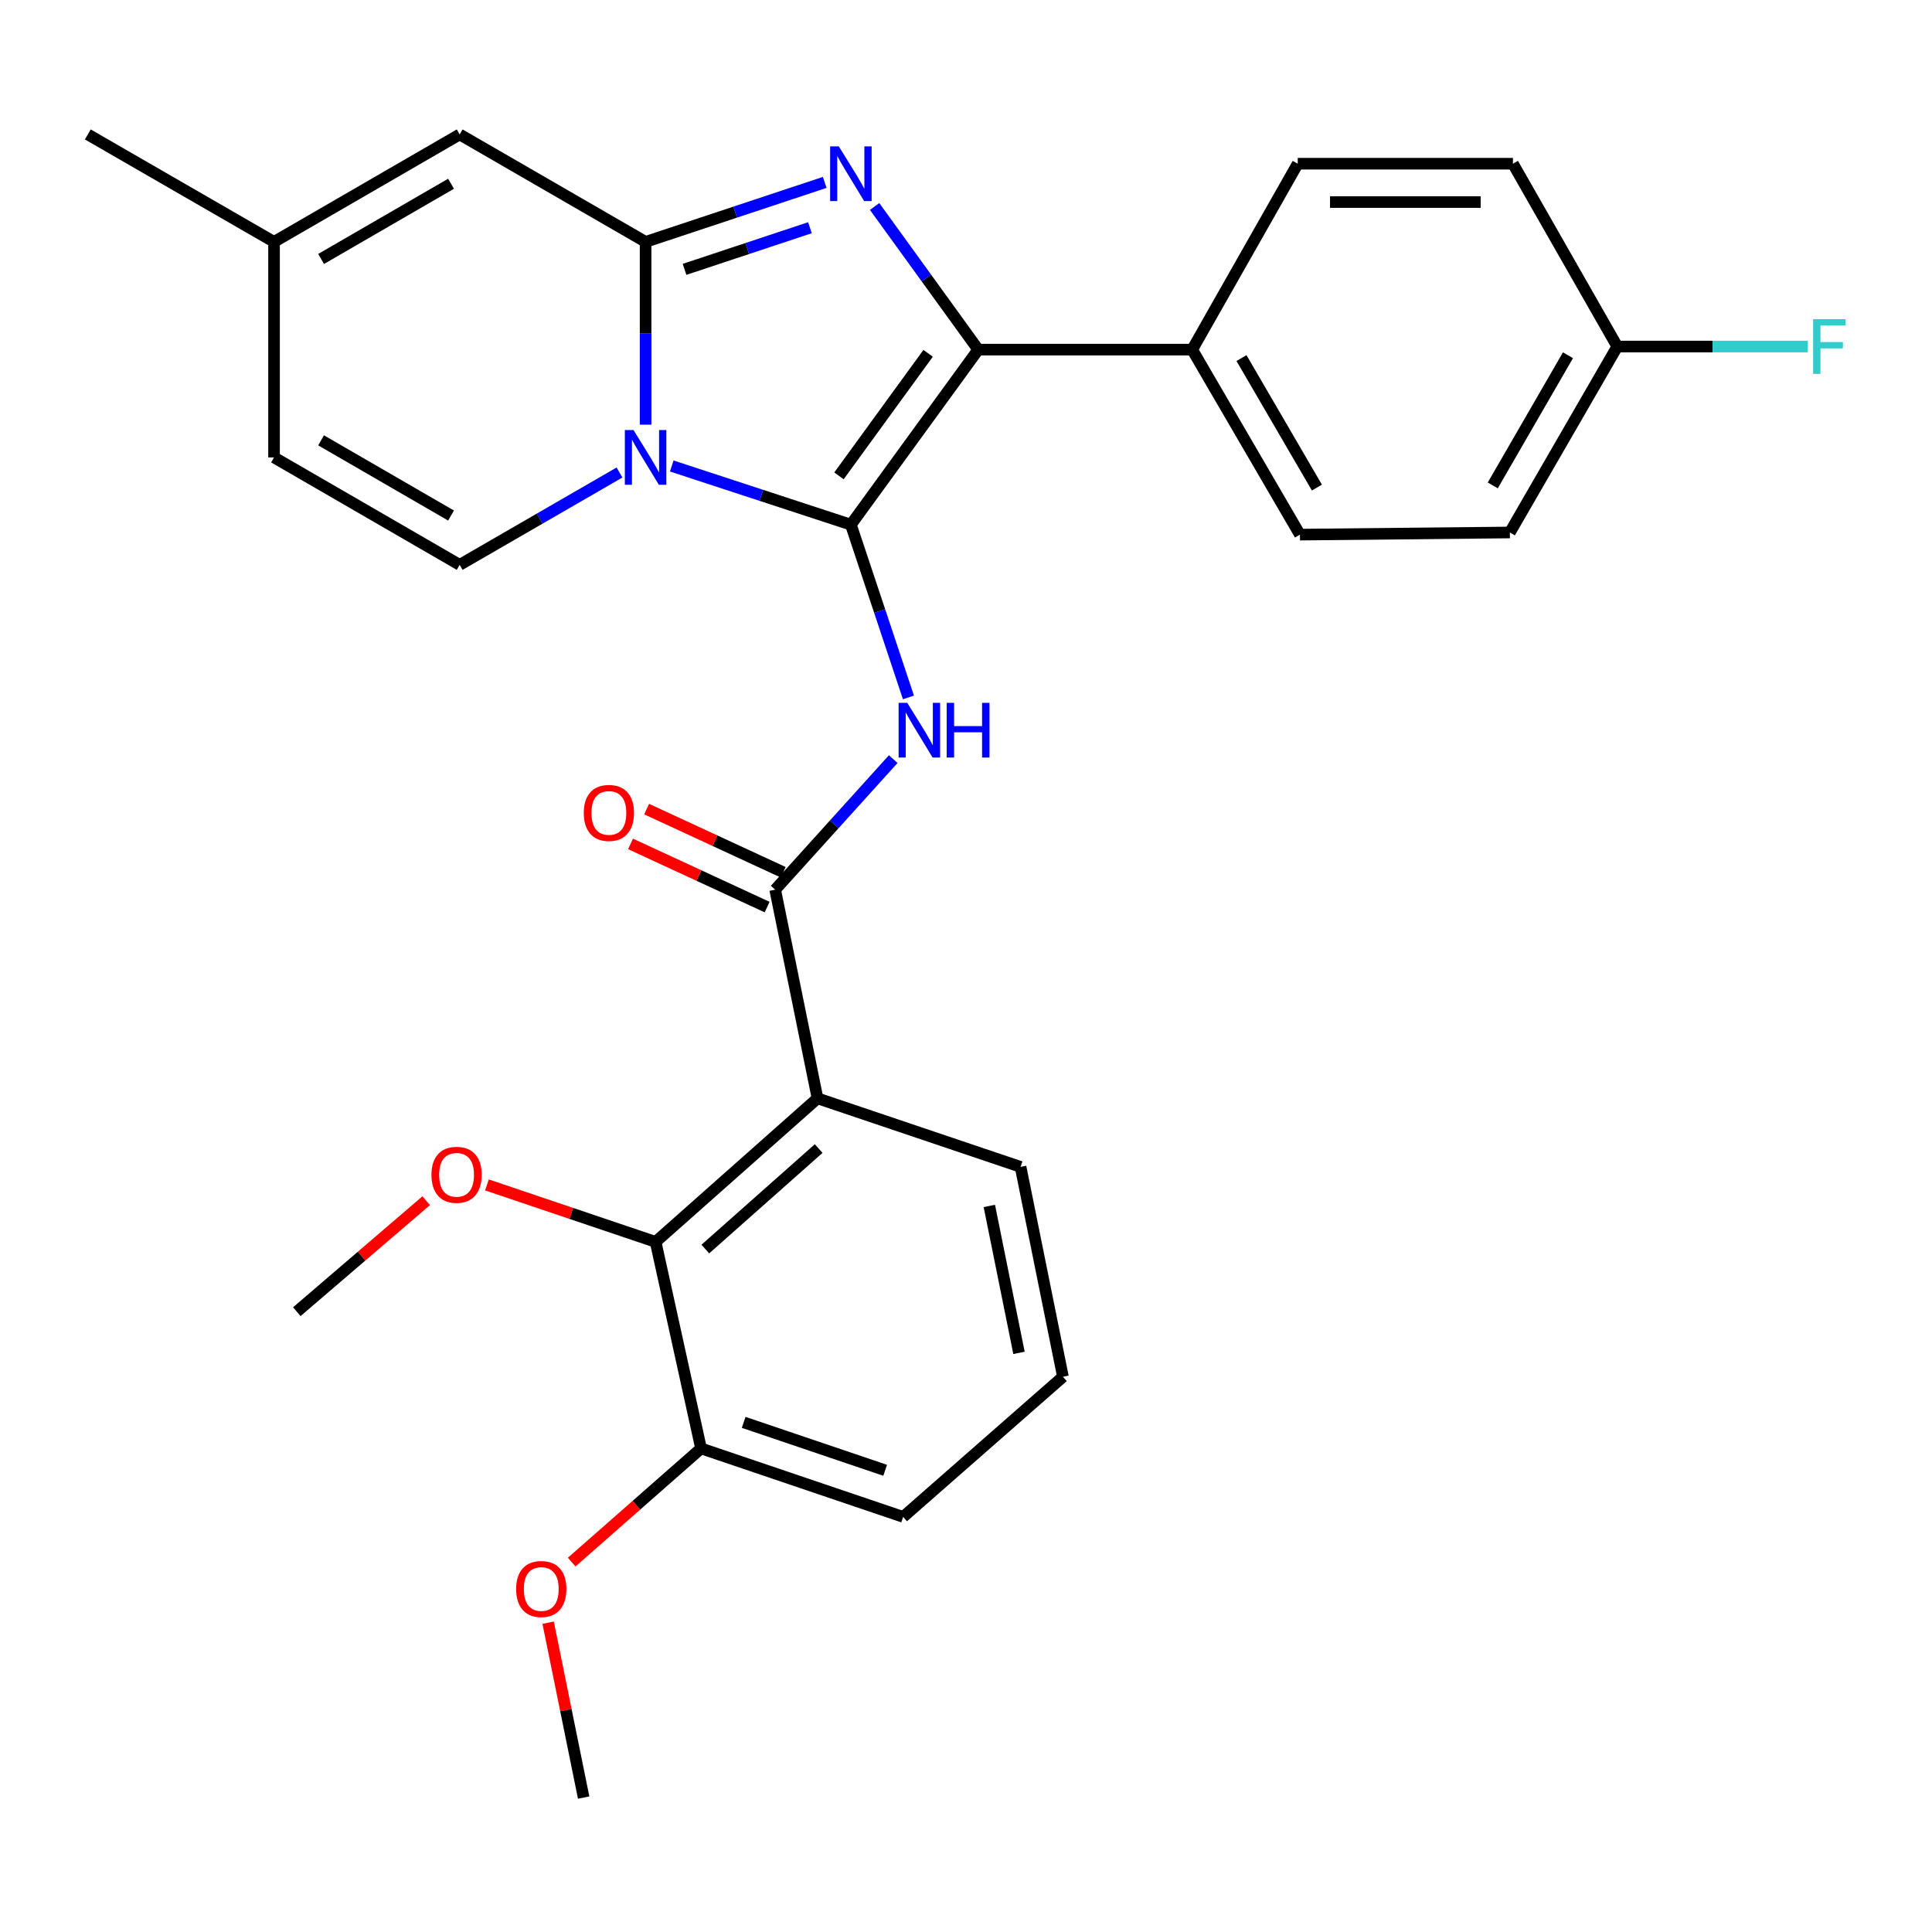 <?xml version='1.0' encoding='iso-8859-1'?>
<svg version='1.1' baseProfile='full'
              xmlns='http://www.w3.org/2000/svg'
                      xmlns:rdkit='http://www.rdkit.org/xml'
                      xmlns:xlink='http://www.w3.org/1999/xlink'
                  xml:space='preserve'
width='1000px' height='1000px' viewBox='0 0 1000 1000'>
<!-- END OF HEADER -->
<rect style='opacity:1.0;fill:#FFFFFF;stroke:none' width='1000' height='1000' x='0' y='0'> </rect>
<path class='bond-0' d='M 440.415,271.575 L 394.055,256.385' style='fill:none;fill-rule:evenodd;stroke:#000000;stroke-width:6px;stroke-linecap:butt;stroke-linejoin:miter;stroke-opacity:1' />
<path class='bond-0' d='M 394.055,256.385 L 347.695,241.194' style='fill:none;fill-rule:evenodd;stroke:#0000FF;stroke-width:6px;stroke-linecap:butt;stroke-linejoin:miter;stroke-opacity:1' />
<path class='bond-3' d='M 440.415,271.575 L 506.33,180.968' style='fill:none;fill-rule:evenodd;stroke:#000000;stroke-width:6px;stroke-linecap:butt;stroke-linejoin:miter;stroke-opacity:1' />
<path class='bond-3' d='M 434.25,246.306 L 480.39,182.881' style='fill:none;fill-rule:evenodd;stroke:#000000;stroke-width:6px;stroke-linecap:butt;stroke-linejoin:miter;stroke-opacity:1' />
<path class='bond-4' d='M 440.415,271.575 L 455.311,316.282' style='fill:none;fill-rule:evenodd;stroke:#000000;stroke-width:6px;stroke-linecap:butt;stroke-linejoin:miter;stroke-opacity:1' />
<path class='bond-4' d='M 455.311,316.282 L 470.207,360.989' style='fill:none;fill-rule:evenodd;stroke:#0000FF;stroke-width:6px;stroke-linecap:butt;stroke-linejoin:miter;stroke-opacity:1' />
<path class='bond-1' d='M 334.159,219.81 L 334.159,172.505' style='fill:none;fill-rule:evenodd;stroke:#0000FF;stroke-width:6px;stroke-linecap:butt;stroke-linejoin:miter;stroke-opacity:1' />
<path class='bond-1' d='M 334.159,172.505 L 334.159,125.199' style='fill:none;fill-rule:evenodd;stroke:#000000;stroke-width:6px;stroke-linecap:butt;stroke-linejoin:miter;stroke-opacity:1' />
<path class='bond-7' d='M 320.641,244.57 L 279.284,268.467' style='fill:none;fill-rule:evenodd;stroke:#0000FF;stroke-width:6px;stroke-linecap:butt;stroke-linejoin:miter;stroke-opacity:1' />
<path class='bond-7' d='M 279.284,268.467 L 237.928,292.363' style='fill:none;fill-rule:evenodd;stroke:#000000;stroke-width:6px;stroke-linecap:butt;stroke-linejoin:miter;stroke-opacity:1' />
<path class='bond-8' d='M 334.159,125.199 L 237.928,69.584' style='fill:none;fill-rule:evenodd;stroke:#000000;stroke-width:6px;stroke-linecap:butt;stroke-linejoin:miter;stroke-opacity:1' />
<path class='bond-29' d='M 334.159,125.199 L 380.518,109.802' style='fill:none;fill-rule:evenodd;stroke:#000000;stroke-width:6px;stroke-linecap:butt;stroke-linejoin:miter;stroke-opacity:1' />
<path class='bond-29' d='M 380.518,109.802 L 426.876,94.406' style='fill:none;fill-rule:evenodd;stroke:#0000FF;stroke-width:6px;stroke-linecap:butt;stroke-linejoin:miter;stroke-opacity:1' />
<path class='bond-29' d='M 354.323,139.419 L 386.774,128.641' style='fill:none;fill-rule:evenodd;stroke:#000000;stroke-width:6px;stroke-linecap:butt;stroke-linejoin:miter;stroke-opacity:1' />
<path class='bond-29' d='M 386.774,128.641 L 419.225,117.863' style='fill:none;fill-rule:evenodd;stroke:#0000FF;stroke-width:6px;stroke-linecap:butt;stroke-linejoin:miter;stroke-opacity:1' />
<path class='bond-2' d='M 452.699,106.879 L 479.515,143.924' style='fill:none;fill-rule:evenodd;stroke:#0000FF;stroke-width:6px;stroke-linecap:butt;stroke-linejoin:miter;stroke-opacity:1' />
<path class='bond-2' d='M 479.515,143.924 L 506.33,180.968' style='fill:none;fill-rule:evenodd;stroke:#000000;stroke-width:6px;stroke-linecap:butt;stroke-linejoin:miter;stroke-opacity:1' />
<path class='bond-11' d='M 506.33,180.968 L 617.074,180.968' style='fill:none;fill-rule:evenodd;stroke:#000000;stroke-width:6px;stroke-linecap:butt;stroke-linejoin:miter;stroke-opacity:1' />
<path class='bond-5' d='M 462.337,392.909 L 431.785,426.703' style='fill:none;fill-rule:evenodd;stroke:#0000FF;stroke-width:6px;stroke-linecap:butt;stroke-linejoin:miter;stroke-opacity:1' />
<path class='bond-5' d='M 431.785,426.703 L 401.232,460.497' style='fill:none;fill-rule:evenodd;stroke:#000000;stroke-width:6px;stroke-linecap:butt;stroke-linejoin:miter;stroke-opacity:1' />
<path class='bond-6' d='M 401.232,460.497 L 423.145,568.496' style='fill:none;fill-rule:evenodd;stroke:#000000;stroke-width:6px;stroke-linecap:butt;stroke-linejoin:miter;stroke-opacity:1' />
<path class='bond-13' d='M 405.399,451.489 L 370.047,435.138' style='fill:none;fill-rule:evenodd;stroke:#000000;stroke-width:6px;stroke-linecap:butt;stroke-linejoin:miter;stroke-opacity:1' />
<path class='bond-13' d='M 370.047,435.138 L 334.695,418.787' style='fill:none;fill-rule:evenodd;stroke:#FF0000;stroke-width:6px;stroke-linecap:butt;stroke-linejoin:miter;stroke-opacity:1' />
<path class='bond-13' d='M 397.065,469.506 L 361.714,453.155' style='fill:none;fill-rule:evenodd;stroke:#000000;stroke-width:6px;stroke-linecap:butt;stroke-linejoin:miter;stroke-opacity:1' />
<path class='bond-13' d='M 361.714,453.155 L 326.362,436.804' style='fill:none;fill-rule:evenodd;stroke:#FF0000;stroke-width:6px;stroke-linecap:butt;stroke-linejoin:miter;stroke-opacity:1' />
<path class='bond-9' d='M 423.145,568.496 L 339.342,642.803' style='fill:none;fill-rule:evenodd;stroke:#000000;stroke-width:6px;stroke-linecap:butt;stroke-linejoin:miter;stroke-opacity:1' />
<path class='bond-9' d='M 423.744,594.494 L 365.083,646.509' style='fill:none;fill-rule:evenodd;stroke:#000000;stroke-width:6px;stroke-linecap:butt;stroke-linejoin:miter;stroke-opacity:1' />
<path class='bond-18' d='M 423.145,568.496 L 528.243,603.973' style='fill:none;fill-rule:evenodd;stroke:#000000;stroke-width:6px;stroke-linecap:butt;stroke-linejoin:miter;stroke-opacity:1' />
<path class='bond-10' d='M 237.928,292.363 L 141.84,236.759' style='fill:none;fill-rule:evenodd;stroke:#000000;stroke-width:6px;stroke-linecap:butt;stroke-linejoin:miter;stroke-opacity:1' />
<path class='bond-10' d='M 233.457,266.841 L 166.196,227.919' style='fill:none;fill-rule:evenodd;stroke:#000000;stroke-width:6px;stroke-linecap:butt;stroke-linejoin:miter;stroke-opacity:1' />
<path class='bond-31' d='M 237.928,69.584 L 141.84,125.199' style='fill:none;fill-rule:evenodd;stroke:#000000;stroke-width:6px;stroke-linecap:butt;stroke-linejoin:miter;stroke-opacity:1' />
<path class='bond-31' d='M 233.459,95.107 L 166.197,134.037' style='fill:none;fill-rule:evenodd;stroke:#000000;stroke-width:6px;stroke-linecap:butt;stroke-linejoin:miter;stroke-opacity:1' />
<path class='bond-14' d='M 339.342,642.803 L 362.865,749.698' style='fill:none;fill-rule:evenodd;stroke:#000000;stroke-width:6px;stroke-linecap:butt;stroke-linejoin:miter;stroke-opacity:1' />
<path class='bond-17' d='M 339.342,642.803 L 295.689,628.056' style='fill:none;fill-rule:evenodd;stroke:#000000;stroke-width:6px;stroke-linecap:butt;stroke-linejoin:miter;stroke-opacity:1' />
<path class='bond-17' d='M 295.689,628.056 L 252.036,613.308' style='fill:none;fill-rule:evenodd;stroke:#FF0000;stroke-width:6px;stroke-linecap:butt;stroke-linejoin:miter;stroke-opacity:1' />
<path class='bond-12' d='M 141.84,236.759 L 141.84,125.199' style='fill:none;fill-rule:evenodd;stroke:#000000;stroke-width:6px;stroke-linecap:butt;stroke-linejoin:miter;stroke-opacity:1' />
<path class='bond-15' d='M 617.074,180.968 L 672.843,276.725' style='fill:none;fill-rule:evenodd;stroke:#000000;stroke-width:6px;stroke-linecap:butt;stroke-linejoin:miter;stroke-opacity:1' />
<path class='bond-15' d='M 642.593,185.341 L 681.631,252.371' style='fill:none;fill-rule:evenodd;stroke:#000000;stroke-width:6px;stroke-linecap:butt;stroke-linejoin:miter;stroke-opacity:1' />
<path class='bond-16' d='M 617.074,180.968 L 671.707,84.737' style='fill:none;fill-rule:evenodd;stroke:#000000;stroke-width:6px;stroke-linecap:butt;stroke-linejoin:miter;stroke-opacity:1' />
<path class='bond-25' d='M 141.84,125.199 L 45.455,69.584' style='fill:none;fill-rule:evenodd;stroke:#000000;stroke-width:6px;stroke-linecap:butt;stroke-linejoin:miter;stroke-opacity:1' />
<path class='bond-23' d='M 362.865,749.698 L 329.386,779.12' style='fill:none;fill-rule:evenodd;stroke:#000000;stroke-width:6px;stroke-linecap:butt;stroke-linejoin:miter;stroke-opacity:1' />
<path class='bond-23' d='M 329.386,779.12 L 295.907,808.541' style='fill:none;fill-rule:evenodd;stroke:#FF0000;stroke-width:6px;stroke-linecap:butt;stroke-linejoin:miter;stroke-opacity:1' />
<path class='bond-32' d='M 362.865,749.698 L 467.478,785.143' style='fill:none;fill-rule:evenodd;stroke:#000000;stroke-width:6px;stroke-linecap:butt;stroke-linejoin:miter;stroke-opacity:1' />
<path class='bond-32' d='M 384.927,736.214 L 458.156,761.025' style='fill:none;fill-rule:evenodd;stroke:#000000;stroke-width:6px;stroke-linecap:butt;stroke-linejoin:miter;stroke-opacity:1' />
<path class='bond-20' d='M 672.843,276.725 L 781.503,275.611' style='fill:none;fill-rule:evenodd;stroke:#000000;stroke-width:6px;stroke-linecap:butt;stroke-linejoin:miter;stroke-opacity:1' />
<path class='bond-21' d='M 671.707,84.737 L 783.091,84.737' style='fill:none;fill-rule:evenodd;stroke:#000000;stroke-width:6px;stroke-linecap:butt;stroke-linejoin:miter;stroke-opacity:1' />
<path class='bond-21' d='M 688.415,104.587 L 766.384,104.587' style='fill:none;fill-rule:evenodd;stroke:#000000;stroke-width:6px;stroke-linecap:butt;stroke-linejoin:miter;stroke-opacity:1' />
<path class='bond-27' d='M 220.594,621.486 L 187.112,650.209' style='fill:none;fill-rule:evenodd;stroke:#FF0000;stroke-width:6px;stroke-linecap:butt;stroke-linejoin:miter;stroke-opacity:1' />
<path class='bond-27' d='M 187.112,650.209 L 153.629,678.931' style='fill:none;fill-rule:evenodd;stroke:#000000;stroke-width:6px;stroke-linecap:butt;stroke-linejoin:miter;stroke-opacity:1' />
<path class='bond-24' d='M 528.243,603.973 L 550.178,712.611' style='fill:none;fill-rule:evenodd;stroke:#000000;stroke-width:6px;stroke-linecap:butt;stroke-linejoin:miter;stroke-opacity:1' />
<path class='bond-24' d='M 512.075,624.197 L 527.429,700.244' style='fill:none;fill-rule:evenodd;stroke:#000000;stroke-width:6px;stroke-linecap:butt;stroke-linejoin:miter;stroke-opacity:1' />
<path class='bond-19' d='M 837.107,179.369 L 783.091,84.737' style='fill:none;fill-rule:evenodd;stroke:#000000;stroke-width:6px;stroke-linecap:butt;stroke-linejoin:miter;stroke-opacity:1' />
<path class='bond-22' d='M 837.107,179.369 L 886.417,179.369' style='fill:none;fill-rule:evenodd;stroke:#000000;stroke-width:6px;stroke-linecap:butt;stroke-linejoin:miter;stroke-opacity:1' />
<path class='bond-22' d='M 886.417,179.369 L 935.727,179.369' style='fill:none;fill-rule:evenodd;stroke:#33CCCC;stroke-width:6px;stroke-linecap:butt;stroke-linejoin:miter;stroke-opacity:1' />
<path class='bond-30' d='M 837.107,179.369 L 781.503,275.611' style='fill:none;fill-rule:evenodd;stroke:#000000;stroke-width:6px;stroke-linecap:butt;stroke-linejoin:miter;stroke-opacity:1' />
<path class='bond-30' d='M 811.578,183.875 L 772.655,251.245' style='fill:none;fill-rule:evenodd;stroke:#000000;stroke-width:6px;stroke-linecap:butt;stroke-linejoin:miter;stroke-opacity:1' />
<path class='bond-28' d='M 283.713,839.9 L 292.907,885.158' style='fill:none;fill-rule:evenodd;stroke:#FF0000;stroke-width:6px;stroke-linecap:butt;stroke-linejoin:miter;stroke-opacity:1' />
<path class='bond-28' d='M 292.907,885.158 L 302.1,930.416' style='fill:none;fill-rule:evenodd;stroke:#000000;stroke-width:6px;stroke-linecap:butt;stroke-linejoin:miter;stroke-opacity:1' />
<path class='bond-26' d='M 550.178,712.611 L 467.478,785.143' style='fill:none;fill-rule:evenodd;stroke:#000000;stroke-width:6px;stroke-linecap:butt;stroke-linejoin:miter;stroke-opacity:1' />
<path  class='atom-1' d='M 327.899 222.599
L 337.179 237.599
Q 338.099 239.079, 339.579 241.759
Q 341.059 244.439, 341.139 244.599
L 341.139 222.599
L 344.899 222.599
L 344.899 250.919
L 341.019 250.919
L 331.059 234.519
Q 329.899 232.599, 328.659 230.399
Q 327.459 228.199, 327.099 227.519
L 327.099 250.919
L 323.419 250.919
L 323.419 222.599
L 327.899 222.599
' fill='#0000FF'/>
<path  class='atom-3' d='M 434.155 75.749
L 443.435 90.749
Q 444.355 92.229, 445.835 94.909
Q 447.315 97.589, 447.395 97.749
L 447.395 75.749
L 451.155 75.749
L 451.155 104.069
L 447.275 104.069
L 437.315 87.669
Q 436.155 85.749, 434.915 83.549
Q 433.715 81.349, 433.355 80.669
L 433.355 104.069
L 429.675 104.069
L 429.675 75.749
L 434.155 75.749
' fill='#0000FF'/>
<path  class='atom-5' d='M 469.599 363.792
L 478.879 378.792
Q 479.799 380.272, 481.279 382.952
Q 482.759 385.632, 482.839 385.792
L 482.839 363.792
L 486.599 363.792
L 486.599 392.112
L 482.719 392.112
L 472.759 375.712
Q 471.599 373.792, 470.359 371.592
Q 469.159 369.392, 468.799 368.712
L 468.799 392.112
L 465.119 392.112
L 465.119 363.792
L 469.599 363.792
' fill='#0000FF'/>
<path  class='atom-5' d='M 489.999 363.792
L 493.839 363.792
L 493.839 375.832
L 508.319 375.832
L 508.319 363.792
L 512.159 363.792
L 512.159 392.112
L 508.319 392.112
L 508.319 379.032
L 493.839 379.032
L 493.839 392.112
L 489.999 392.112
L 489.999 363.792
' fill='#0000FF'/>
<path  class='atom-14' d='M 302.158 420.766
Q 302.158 413.966, 305.518 410.166
Q 308.878 406.366, 315.158 406.366
Q 321.438 406.366, 324.798 410.166
Q 328.158 413.966, 328.158 420.766
Q 328.158 427.646, 324.758 431.566
Q 321.358 435.446, 315.158 435.446
Q 308.918 435.446, 305.518 431.566
Q 302.158 427.686, 302.158 420.766
M 315.158 432.246
Q 319.478 432.246, 321.798 429.366
Q 324.158 426.446, 324.158 420.766
Q 324.158 415.206, 321.798 412.406
Q 319.478 409.566, 315.158 409.566
Q 310.838 409.566, 308.478 412.366
Q 306.158 415.166, 306.158 420.766
Q 306.158 426.486, 308.478 429.366
Q 310.838 432.246, 315.158 432.246
' fill='#FF0000'/>
<path  class='atom-18' d='M 223.318 608.078
Q 223.318 601.278, 226.678 597.478
Q 230.038 593.678, 236.318 593.678
Q 242.598 593.678, 245.958 597.478
Q 249.318 601.278, 249.318 608.078
Q 249.318 614.958, 245.918 618.878
Q 242.518 622.758, 236.318 622.758
Q 230.078 622.758, 226.678 618.878
Q 223.318 614.998, 223.318 608.078
M 236.318 619.558
Q 240.638 619.558, 242.958 616.678
Q 245.318 613.758, 245.318 608.078
Q 245.318 602.518, 242.958 599.718
Q 240.638 596.878, 236.318 596.878
Q 231.998 596.878, 229.638 599.678
Q 227.318 602.478, 227.318 608.078
Q 227.318 613.798, 229.638 616.678
Q 231.998 619.558, 236.318 619.558
' fill='#FF0000'/>
<path  class='atom-23' d='M 938.471 165.209
L 955.311 165.209
L 955.311 168.449
L 942.271 168.449
L 942.271 177.049
L 953.871 177.049
L 953.871 180.329
L 942.271 180.329
L 942.271 193.529
L 938.471 193.529
L 938.471 165.209
' fill='#33CCCC'/>
<path  class='atom-24' d='M 267.155 822.464
Q 267.155 815.664, 270.515 811.864
Q 273.875 808.064, 280.155 808.064
Q 286.435 808.064, 289.795 811.864
Q 293.155 815.664, 293.155 822.464
Q 293.155 829.344, 289.755 833.264
Q 286.355 837.144, 280.155 837.144
Q 273.915 837.144, 270.515 833.264
Q 267.155 829.384, 267.155 822.464
M 280.155 833.944
Q 284.475 833.944, 286.795 831.064
Q 289.155 828.144, 289.155 822.464
Q 289.155 816.904, 286.795 814.104
Q 284.475 811.264, 280.155 811.264
Q 275.835 811.264, 273.475 814.064
Q 271.155 816.864, 271.155 822.464
Q 271.155 828.184, 273.475 831.064
Q 275.835 833.944, 280.155 833.944
' fill='#FF0000'/>
</svg>
